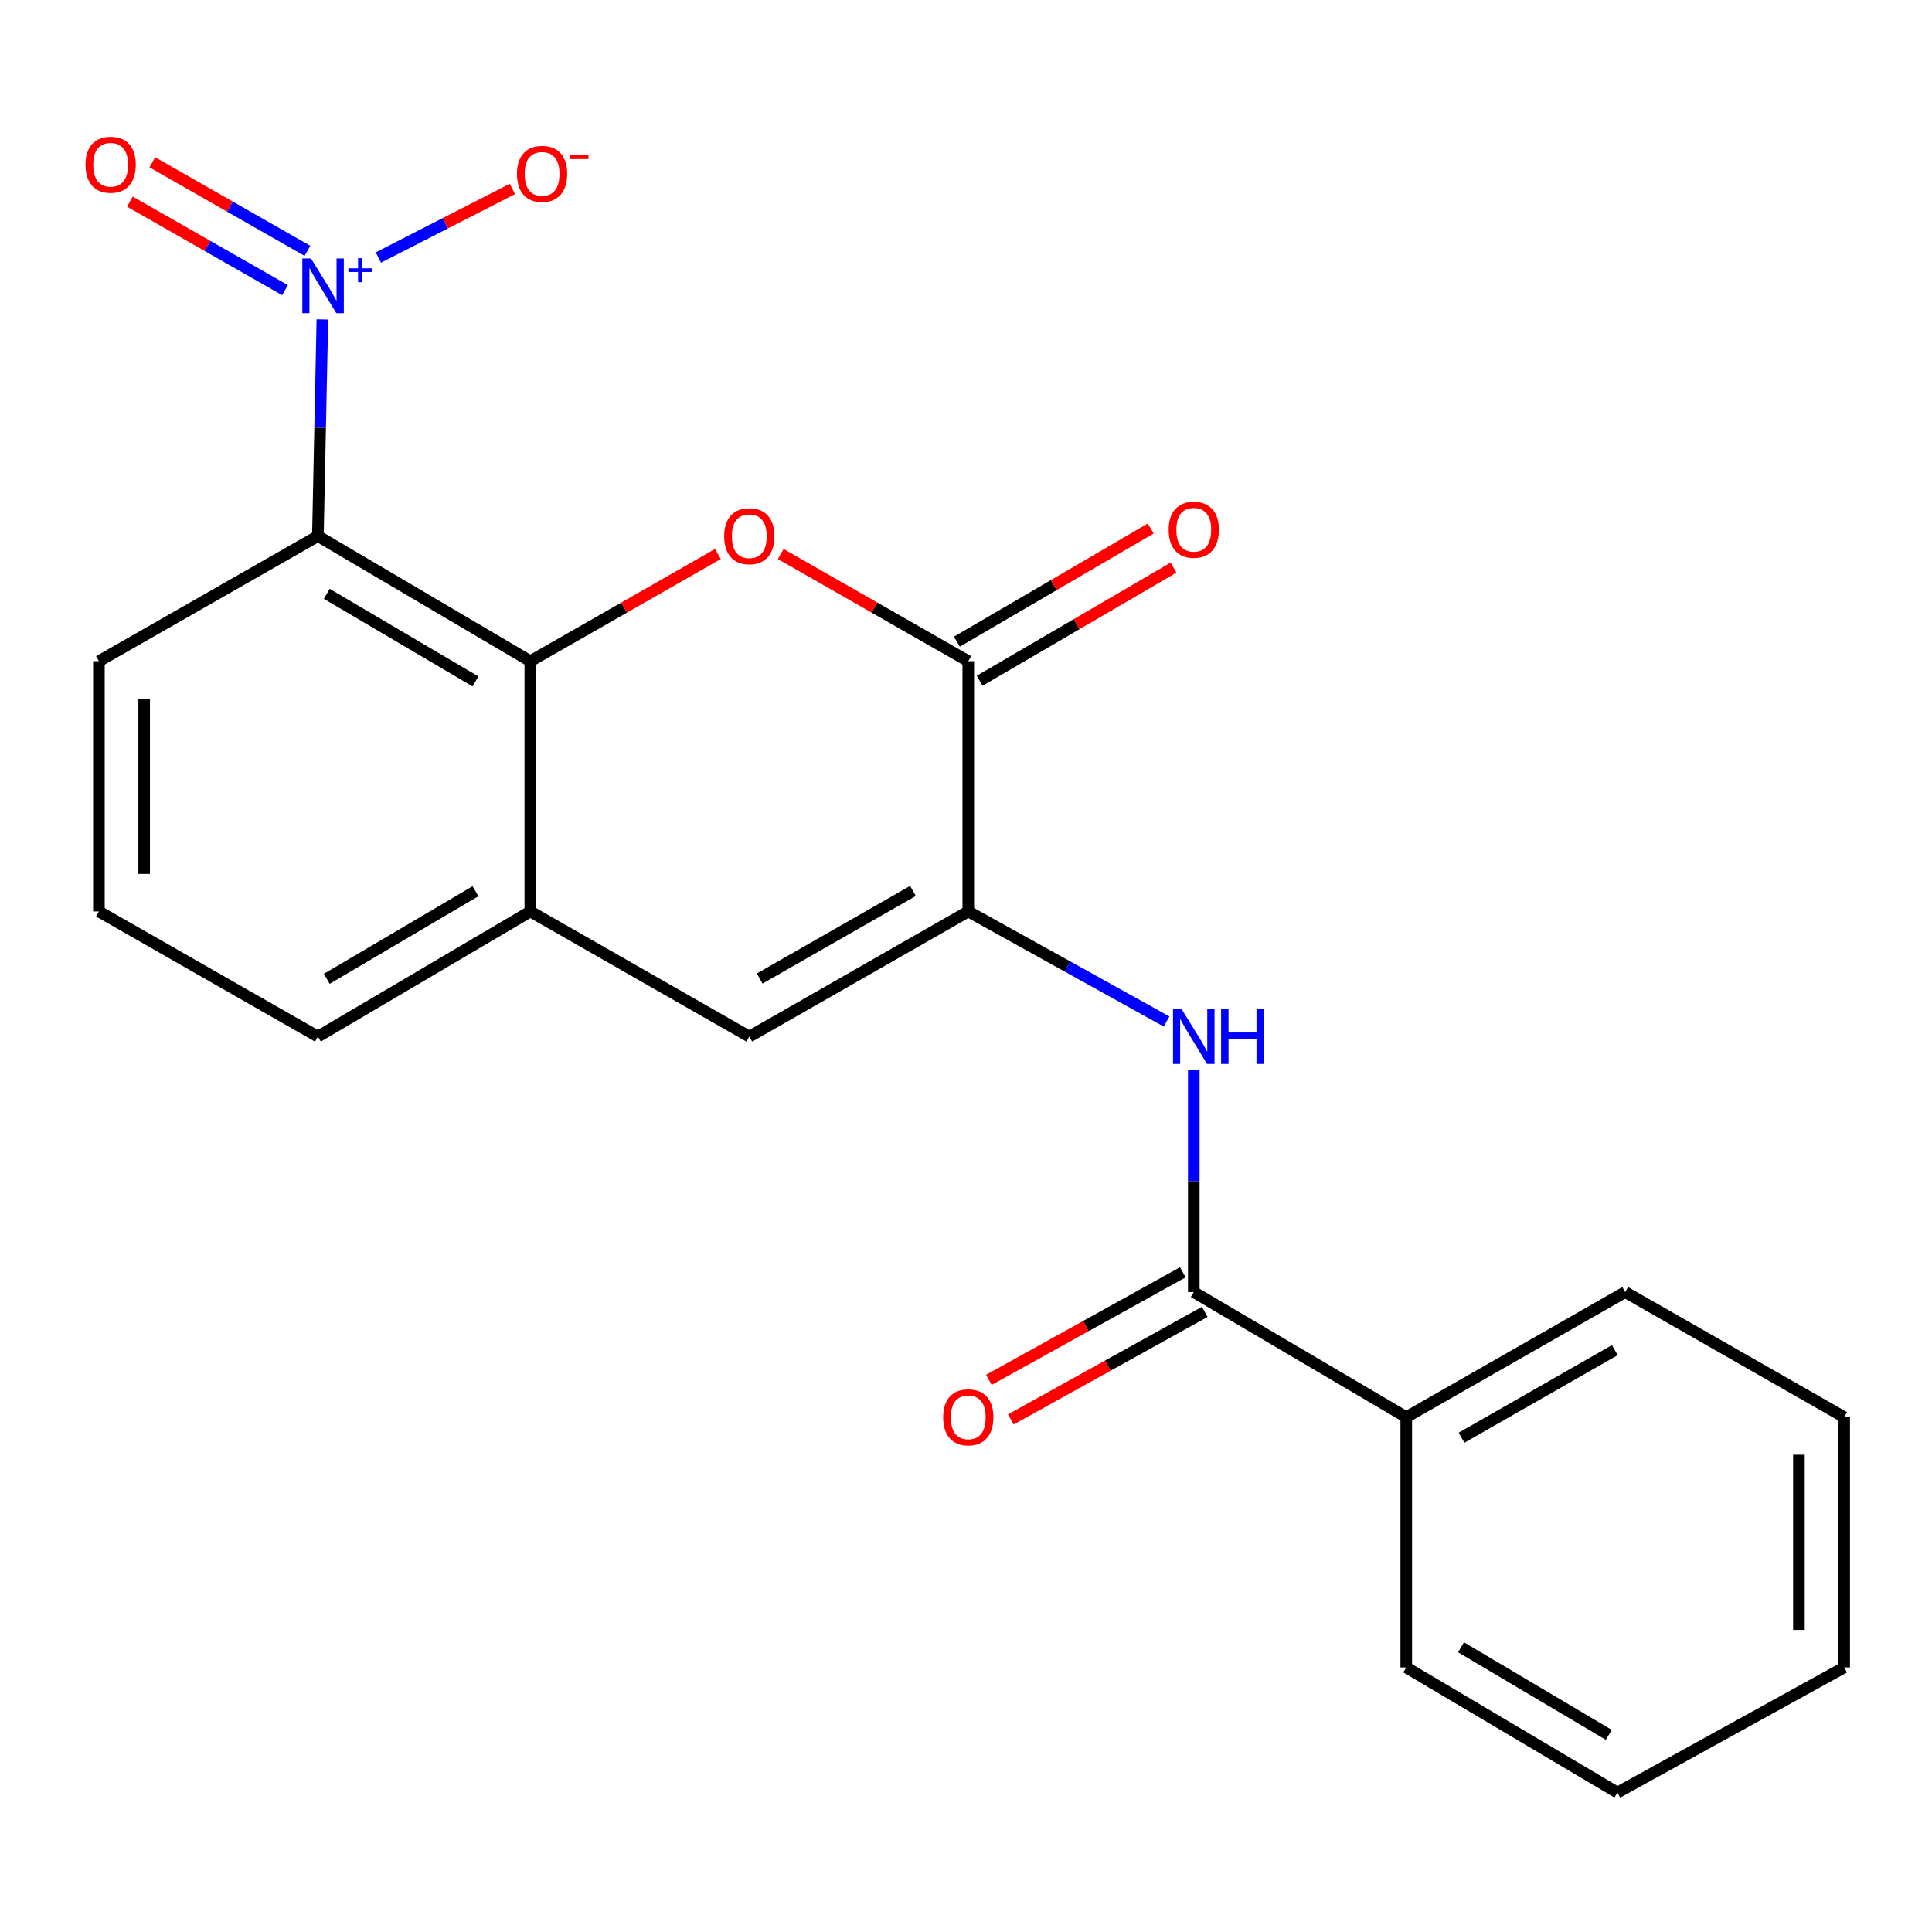 <?xml version='1.0' encoding='iso-8859-1'?>
<svg version='1.1' baseProfile='full'
              xmlns='http://www.w3.org/2000/svg'
                      xmlns:rdkit='http://www.rdkit.org/xml'
                      xmlns:xlink='http://www.w3.org/1999/xlink'
                  xml:space='preserve'
width='1000px' height='1000px' viewBox='0 0 1000 1000'>
<!-- END OF HEADER -->
<rect style='opacity:1.0;fill:#FFFFFF;stroke:none' width='1000' height='1000' x='0' y='0'> </rect>
<path class='bond-0' d='M 166.863,165.341 L 165.703,221.399' style='fill:none;fill-rule:evenodd;stroke:#0000FF;stroke-width:6px;stroke-linecap:butt;stroke-linejoin:miter;stroke-opacity:1' />
<path class='bond-0' d='M 165.703,221.399 L 164.542,277.456' style='fill:none;fill-rule:evenodd;stroke:#000000;stroke-width:6px;stroke-linecap:butt;stroke-linejoin:miter;stroke-opacity:1' />
<path class='bond-9' d='M 195.852,133.29 L 230.528,115.542' style='fill:none;fill-rule:evenodd;stroke:#0000FF;stroke-width:6px;stroke-linecap:butt;stroke-linejoin:miter;stroke-opacity:1' />
<path class='bond-9' d='M 230.528,115.542 L 265.205,97.793' style='fill:none;fill-rule:evenodd;stroke:#FF0000;stroke-width:6px;stroke-linecap:butt;stroke-linejoin:miter;stroke-opacity:1' />
<path class='bond-10' d='M 159.125,129.833 L 118.984,106.921' style='fill:none;fill-rule:evenodd;stroke:#0000FF;stroke-width:6px;stroke-linecap:butt;stroke-linejoin:miter;stroke-opacity:1' />
<path class='bond-10' d='M 118.984,106.921 L 78.843,84.009' style='fill:none;fill-rule:evenodd;stroke:#FF0000;stroke-width:6px;stroke-linecap:butt;stroke-linejoin:miter;stroke-opacity:1' />
<path class='bond-10' d='M 147.512,150.179 L 107.371,127.267' style='fill:none;fill-rule:evenodd;stroke:#0000FF;stroke-width:6px;stroke-linecap:butt;stroke-linejoin:miter;stroke-opacity:1' />
<path class='bond-10' d='M 107.371,127.267 L 67.23,104.355' style='fill:none;fill-rule:evenodd;stroke:#FF0000;stroke-width:6px;stroke-linecap:butt;stroke-linejoin:miter;stroke-opacity:1' />
<path class='bond-1' d='M 164.542,277.456 L 274.494,342.232' style='fill:none;fill-rule:evenodd;stroke:#000000;stroke-width:6px;stroke-linecap:butt;stroke-linejoin:miter;stroke-opacity:1' />
<path class='bond-1' d='M 169.143,307.357 L 246.109,352.7' style='fill:none;fill-rule:evenodd;stroke:#000000;stroke-width:6px;stroke-linecap:butt;stroke-linejoin:miter;stroke-opacity:1' />
<path class='bond-14' d='M 164.542,277.456 L 51.194,342.232' style='fill:none;fill-rule:evenodd;stroke:#000000;stroke-width:6px;stroke-linecap:butt;stroke-linejoin:miter;stroke-opacity:1' />
<path class='bond-2' d='M 274.494,342.232 L 323.036,314.491' style='fill:none;fill-rule:evenodd;stroke:#000000;stroke-width:6px;stroke-linecap:butt;stroke-linejoin:miter;stroke-opacity:1' />
<path class='bond-2' d='M 323.036,314.491 L 371.578,286.75' style='fill:none;fill-rule:evenodd;stroke:#FF0000;stroke-width:6px;stroke-linecap:butt;stroke-linejoin:miter;stroke-opacity:1' />
<path class='bond-8' d='M 274.494,342.232 L 274.494,471.771' style='fill:none;fill-rule:evenodd;stroke:#000000;stroke-width:6px;stroke-linecap:butt;stroke-linejoin:miter;stroke-opacity:1' />
<path class='bond-4' d='M 404.106,286.751 L 452.642,314.492' style='fill:none;fill-rule:evenodd;stroke:#FF0000;stroke-width:6px;stroke-linecap:butt;stroke-linejoin:miter;stroke-opacity:1' />
<path class='bond-4' d='M 452.642,314.492 L 501.178,342.232' style='fill:none;fill-rule:evenodd;stroke:#000000;stroke-width:6px;stroke-linecap:butt;stroke-linejoin:miter;stroke-opacity:1' />
<path class='bond-3' d='M 501.178,471.771 L 387.842,536.534' style='fill:none;fill-rule:evenodd;stroke:#000000;stroke-width:6px;stroke-linecap:butt;stroke-linejoin:miter;stroke-opacity:1' />
<path class='bond-3' d='M 472.554,461.145 L 393.219,506.479' style='fill:none;fill-rule:evenodd;stroke:#000000;stroke-width:6px;stroke-linecap:butt;stroke-linejoin:miter;stroke-opacity:1' />
<path class='bond-6' d='M 501.178,471.771 L 552.499,500.247' style='fill:none;fill-rule:evenodd;stroke:#000000;stroke-width:6px;stroke-linecap:butt;stroke-linejoin:miter;stroke-opacity:1' />
<path class='bond-6' d='M 552.499,500.247 L 603.82,528.724' style='fill:none;fill-rule:evenodd;stroke:#0000FF;stroke-width:6px;stroke-linecap:butt;stroke-linejoin:miter;stroke-opacity:1' />
<path class='bond-23' d='M 501.178,471.771 L 501.178,342.232' style='fill:none;fill-rule:evenodd;stroke:#000000;stroke-width:6px;stroke-linecap:butt;stroke-linejoin:miter;stroke-opacity:1' />
<path class='bond-11' d='M 507.082,352.349 L 557.252,323.068' style='fill:none;fill-rule:evenodd;stroke:#000000;stroke-width:6px;stroke-linecap:butt;stroke-linejoin:miter;stroke-opacity:1' />
<path class='bond-11' d='M 557.252,323.068 L 607.423,293.787' style='fill:none;fill-rule:evenodd;stroke:#FF0000;stroke-width:6px;stroke-linecap:butt;stroke-linejoin:miter;stroke-opacity:1' />
<path class='bond-11' d='M 495.273,332.115 L 545.444,302.834' style='fill:none;fill-rule:evenodd;stroke:#000000;stroke-width:6px;stroke-linecap:butt;stroke-linejoin:miter;stroke-opacity:1' />
<path class='bond-11' d='M 545.444,302.834 L 595.614,273.553' style='fill:none;fill-rule:evenodd;stroke:#FF0000;stroke-width:6px;stroke-linecap:butt;stroke-linejoin:miter;stroke-opacity:1' />
<path class='bond-5' d='M 387.842,536.534 L 274.494,471.771' style='fill:none;fill-rule:evenodd;stroke:#000000;stroke-width:6px;stroke-linecap:butt;stroke-linejoin:miter;stroke-opacity:1' />
<path class='bond-7' d='M 617.897,554.001 L 617.897,611.391' style='fill:none;fill-rule:evenodd;stroke:#0000FF;stroke-width:6px;stroke-linecap:butt;stroke-linejoin:miter;stroke-opacity:1' />
<path class='bond-7' d='M 617.897,611.391 L 617.897,668.781' style='fill:none;fill-rule:evenodd;stroke:#000000;stroke-width:6px;stroke-linecap:butt;stroke-linejoin:miter;stroke-opacity:1' />
<path class='bond-12' d='M 612.215,658.538 L 562.023,686.381' style='fill:none;fill-rule:evenodd;stroke:#000000;stroke-width:6px;stroke-linecap:butt;stroke-linejoin:miter;stroke-opacity:1' />
<path class='bond-12' d='M 562.023,686.381 L 511.832,714.225' style='fill:none;fill-rule:evenodd;stroke:#FF0000;stroke-width:6px;stroke-linecap:butt;stroke-linejoin:miter;stroke-opacity:1' />
<path class='bond-12' d='M 623.579,679.024 L 573.388,706.867' style='fill:none;fill-rule:evenodd;stroke:#000000;stroke-width:6px;stroke-linecap:butt;stroke-linejoin:miter;stroke-opacity:1' />
<path class='bond-12' d='M 573.388,706.867 L 523.197,734.711' style='fill:none;fill-rule:evenodd;stroke:#FF0000;stroke-width:6px;stroke-linecap:butt;stroke-linejoin:miter;stroke-opacity:1' />
<path class='bond-13' d='M 617.897,668.781 L 727.875,733.531' style='fill:none;fill-rule:evenodd;stroke:#000000;stroke-width:6px;stroke-linecap:butt;stroke-linejoin:miter;stroke-opacity:1' />
<path class='bond-22' d='M 274.494,471.771 L 164.542,536.534' style='fill:none;fill-rule:evenodd;stroke:#000000;stroke-width:6px;stroke-linecap:butt;stroke-linejoin:miter;stroke-opacity:1' />
<path class='bond-22' d='M 246.111,461.3 L 169.145,506.634' style='fill:none;fill-rule:evenodd;stroke:#000000;stroke-width:6px;stroke-linecap:butt;stroke-linejoin:miter;stroke-opacity:1' />
<path class='bond-17' d='M 727.875,733.531 L 841.197,668.781' style='fill:none;fill-rule:evenodd;stroke:#000000;stroke-width:6px;stroke-linecap:butt;stroke-linejoin:miter;stroke-opacity:1' />
<path class='bond-17' d='M 756.495,744.159 L 835.821,698.834' style='fill:none;fill-rule:evenodd;stroke:#000000;stroke-width:6px;stroke-linecap:butt;stroke-linejoin:miter;stroke-opacity:1' />
<path class='bond-18' d='M 727.875,733.531 L 727.875,863.057' style='fill:none;fill-rule:evenodd;stroke:#000000;stroke-width:6px;stroke-linecap:butt;stroke-linejoin:miter;stroke-opacity:1' />
<path class='bond-16' d='M 51.194,342.232 L 51.194,471.771' style='fill:none;fill-rule:evenodd;stroke:#000000;stroke-width:6px;stroke-linecap:butt;stroke-linejoin:miter;stroke-opacity:1' />
<path class='bond-16' d='M 74.621,361.663 L 74.621,452.34' style='fill:none;fill-rule:evenodd;stroke:#000000;stroke-width:6px;stroke-linecap:butt;stroke-linejoin:miter;stroke-opacity:1' />
<path class='bond-15' d='M 164.542,536.534 L 51.194,471.771' style='fill:none;fill-rule:evenodd;stroke:#000000;stroke-width:6px;stroke-linecap:butt;stroke-linejoin:miter;stroke-opacity:1' />
<path class='bond-20' d='M 841.197,668.781 L 954.545,733.531' style='fill:none;fill-rule:evenodd;stroke:#000000;stroke-width:6px;stroke-linecap:butt;stroke-linejoin:miter;stroke-opacity:1' />
<path class='bond-19' d='M 727.875,863.057 L 837.162,927.833' style='fill:none;fill-rule:evenodd;stroke:#000000;stroke-width:6px;stroke-linecap:butt;stroke-linejoin:miter;stroke-opacity:1' />
<path class='bond-19' d='M 756.213,852.62 L 832.714,897.964' style='fill:none;fill-rule:evenodd;stroke:#000000;stroke-width:6px;stroke-linecap:butt;stroke-linejoin:miter;stroke-opacity:1' />
<path class='bond-21' d='M 837.162,927.833 L 954.545,863.057' style='fill:none;fill-rule:evenodd;stroke:#000000;stroke-width:6px;stroke-linecap:butt;stroke-linejoin:miter;stroke-opacity:1' />
<path class='bond-24' d='M 954.545,733.531 L 954.545,863.057' style='fill:none;fill-rule:evenodd;stroke:#000000;stroke-width:6px;stroke-linecap:butt;stroke-linejoin:miter;stroke-opacity:1' />
<path class='bond-24' d='M 931.118,752.96 L 931.118,843.628' style='fill:none;fill-rule:evenodd;stroke:#000000;stroke-width:6px;stroke-linecap:butt;stroke-linejoin:miter;stroke-opacity:1' />
<path  class='atom-0' d='M 160.963 133.783
L 170.243 148.783
Q 171.163 150.263, 172.643 152.943
Q 174.123 155.623, 174.203 155.783
L 174.203 133.783
L 177.963 133.783
L 177.963 162.103
L 174.083 162.103
L 164.123 145.703
Q 162.963 143.783, 161.723 141.583
Q 160.523 139.383, 160.163 138.703
L 160.163 162.103
L 156.483 162.103
L 156.483 133.783
L 160.963 133.783
' fill='#0000FF'/>
<path  class='atom-0' d='M 180.339 138.887
L 185.329 138.887
L 185.329 133.634
L 187.546 133.634
L 187.546 138.887
L 192.668 138.887
L 192.668 140.788
L 187.546 140.788
L 187.546 146.068
L 185.329 146.068
L 185.329 140.788
L 180.339 140.788
L 180.339 138.887
' fill='#0000FF'/>
<path  class='atom-3' d='M 374.842 277.536
Q 374.842 270.736, 378.202 266.936
Q 381.562 263.136, 387.842 263.136
Q 394.122 263.136, 397.482 266.936
Q 400.842 270.736, 400.842 277.536
Q 400.842 284.416, 397.442 288.336
Q 394.042 292.216, 387.842 292.216
Q 381.602 292.216, 378.202 288.336
Q 374.842 284.456, 374.842 277.536
M 387.842 289.016
Q 392.162 289.016, 394.482 286.136
Q 396.842 283.216, 396.842 277.536
Q 396.842 271.976, 394.482 269.176
Q 392.162 266.336, 387.842 266.336
Q 383.522 266.336, 381.162 269.136
Q 378.842 271.936, 378.842 277.536
Q 378.842 283.256, 381.162 286.136
Q 383.522 289.016, 387.842 289.016
' fill='#FF0000'/>
<path  class='atom-7' d='M 611.637 522.374
L 620.917 537.374
Q 621.837 538.854, 623.317 541.534
Q 624.797 544.214, 624.877 544.374
L 624.877 522.374
L 628.637 522.374
L 628.637 550.694
L 624.757 550.694
L 614.797 534.294
Q 613.637 532.374, 612.397 530.174
Q 611.197 527.974, 610.837 527.294
L 610.837 550.694
L 607.157 550.694
L 607.157 522.374
L 611.637 522.374
' fill='#0000FF'/>
<path  class='atom-7' d='M 632.037 522.374
L 635.877 522.374
L 635.877 534.414
L 650.357 534.414
L 650.357 522.374
L 654.197 522.374
L 654.197 550.694
L 650.357 550.694
L 650.357 537.614
L 635.877 537.614
L 635.877 550.694
L 632.037 550.694
L 632.037 522.374
' fill='#0000FF'/>
<path  class='atom-10' d='M 267.585 90.001
Q 267.585 83.201, 270.945 79.401
Q 274.305 75.601, 280.585 75.601
Q 286.865 75.601, 290.225 79.401
Q 293.585 83.201, 293.585 90.001
Q 293.585 96.881, 290.185 100.801
Q 286.785 104.681, 280.585 104.681
Q 274.345 104.681, 270.945 100.801
Q 267.585 96.921, 267.585 90.001
M 280.585 101.481
Q 284.905 101.481, 287.225 98.601
Q 289.585 95.681, 289.585 90.001
Q 289.585 84.441, 287.225 81.641
Q 284.905 78.801, 280.585 78.801
Q 276.265 78.801, 273.905 81.601
Q 271.585 84.401, 271.585 90.001
Q 271.585 95.721, 273.905 98.601
Q 276.265 101.481, 280.585 101.481
' fill='#FF0000'/>
<path  class='atom-10' d='M 294.905 80.224
L 304.594 80.224
L 304.594 82.336
L 294.905 82.336
L 294.905 80.224
' fill='#FF0000'/>
<path  class='atom-11' d='M 44.272 85.264
Q 44.272 78.464, 47.632 74.664
Q 50.992 70.864, 57.272 70.864
Q 63.552 70.864, 66.912 74.664
Q 70.272 78.464, 70.272 85.264
Q 70.272 92.144, 66.872 96.064
Q 63.472 99.944, 57.272 99.944
Q 51.032 99.944, 47.632 96.064
Q 44.272 92.184, 44.272 85.264
M 57.272 96.744
Q 61.592 96.744, 63.912 93.864
Q 66.272 90.944, 66.272 85.264
Q 66.272 79.704, 63.912 76.904
Q 61.592 74.064, 57.272 74.064
Q 52.952 74.064, 50.592 76.864
Q 48.272 79.664, 48.272 85.264
Q 48.272 90.984, 50.592 93.864
Q 52.952 96.744, 57.272 96.744
' fill='#FF0000'/>
<path  class='atom-12' d='M 604.897 274.191
Q 604.897 267.391, 608.257 263.591
Q 611.617 259.791, 617.897 259.791
Q 624.177 259.791, 627.537 263.591
Q 630.897 267.391, 630.897 274.191
Q 630.897 281.071, 627.497 284.991
Q 624.097 288.871, 617.897 288.871
Q 611.657 288.871, 608.257 284.991
Q 604.897 281.111, 604.897 274.191
M 617.897 285.671
Q 622.217 285.671, 624.537 282.791
Q 626.897 279.871, 626.897 274.191
Q 626.897 268.631, 624.537 265.831
Q 622.217 262.991, 617.897 262.991
Q 613.577 262.991, 611.217 265.791
Q 608.897 268.591, 608.897 274.191
Q 608.897 279.911, 611.217 282.791
Q 613.577 285.671, 617.897 285.671
' fill='#FF0000'/>
<path  class='atom-13' d='M 488.178 733.611
Q 488.178 726.811, 491.538 723.011
Q 494.898 719.211, 501.178 719.211
Q 507.458 719.211, 510.818 723.011
Q 514.178 726.811, 514.178 733.611
Q 514.178 740.491, 510.778 744.411
Q 507.378 748.291, 501.178 748.291
Q 494.938 748.291, 491.538 744.411
Q 488.178 740.531, 488.178 733.611
M 501.178 745.091
Q 505.498 745.091, 507.818 742.211
Q 510.178 739.291, 510.178 733.611
Q 510.178 728.051, 507.818 725.251
Q 505.498 722.411, 501.178 722.411
Q 496.858 722.411, 494.498 725.211
Q 492.178 728.011, 492.178 733.611
Q 492.178 739.331, 494.498 742.211
Q 496.858 745.091, 501.178 745.091
' fill='#FF0000'/>
</svg>
